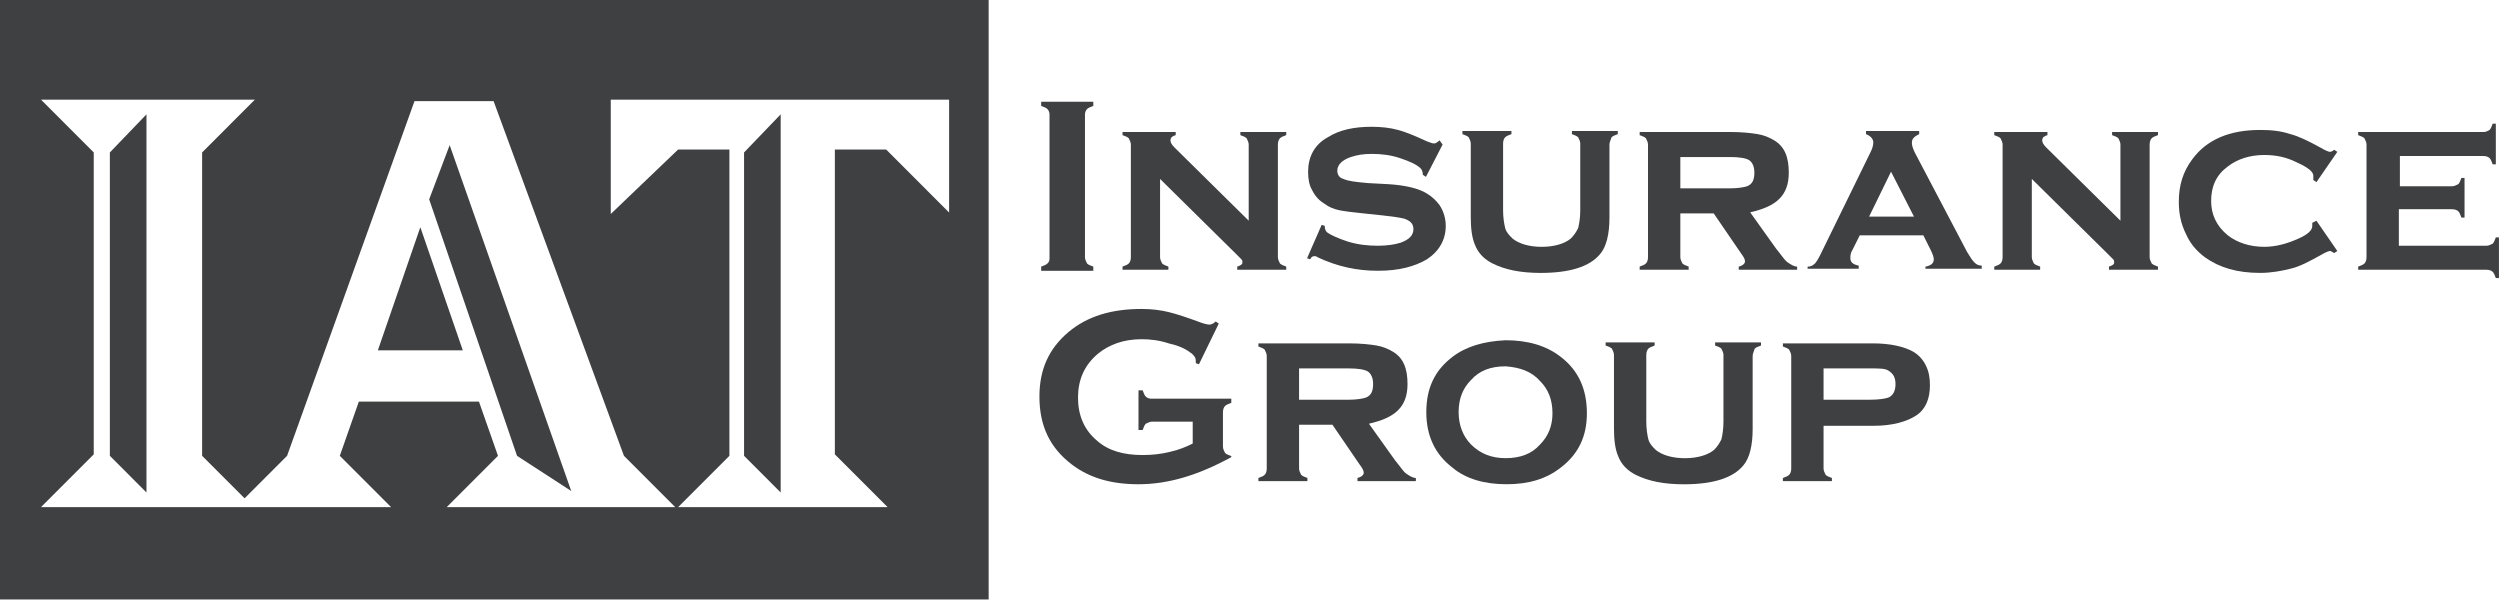 <svg width="1391" height="334" viewBox="0 0 1391 334" fill="none" xmlns="http://www.w3.org/2000/svg">
<path d="M583.949 143.129V63.588C583.949 62.427 583.369 61.266 582.789 60.685C582.209 60.105 581.048 59.524 579.308 58.943V56.621H608.317V58.943C606.576 59.524 605.416 60.105 604.836 60.685C604.256 61.266 603.676 62.427 603.676 63.588V143.129C603.676 144.29 604.256 145.451 604.836 146.612C605.416 147.193 606.576 147.774 608.317 148.354V150.677H579.308V148.354C581.048 147.774 582.209 147.193 582.789 146.612C583.949 145.451 583.949 144.871 583.949 143.129Z" fill="#3E4042"/>
<path d="M645.458 99.568V143.112C645.458 144.273 646.038 145.434 646.618 146.596C647.199 147.176 648.359 147.757 650.1 148.337V150.079H624.571V148.337C626.312 147.757 627.472 147.176 628.052 146.596C628.633 146.015 629.213 144.854 629.213 143.112V80.409C629.213 79.247 628.633 78.086 628.052 76.925C627.472 76.344 626.312 75.764 624.571 75.183V73.441H654.161V75.183C652.42 75.764 651.26 76.344 651.26 78.086C651.26 79.247 651.84 80.409 653.581 82.15L694.774 122.792V80.409C694.774 79.247 694.194 78.086 693.614 76.925C693.034 76.344 691.873 75.764 690.133 75.183V73.441H715.661V75.183C713.92 75.764 712.76 76.344 712.18 76.925C711.6 77.505 711.019 78.667 711.019 80.409V143.112C711.019 144.273 711.6 145.434 712.18 146.596C712.76 147.176 713.92 147.757 715.661 148.337V150.079H688.392V148.337C690.133 147.757 691.293 147.176 691.293 146.015C691.293 145.434 691.293 144.854 690.713 144.273C690.133 143.693 688.972 142.532 686.651 140.209L645.458 99.568Z" fill="#3E4042"/>
<path d="M802.675 80.407L793.392 98.405L791.652 97.244C791.652 95.502 791.072 94.341 790.491 93.761C788.171 91.438 784.109 89.697 778.888 87.955C773.666 86.213 768.444 85.632 763.223 85.632C758.581 85.632 755.1 86.213 751.619 87.374C746.397 89.116 744.076 92.019 744.076 94.922C744.076 97.244 745.237 98.986 747.558 99.567C749.878 100.728 754.52 101.308 761.482 101.889L772.506 102.47C781.789 103.05 789.331 104.792 793.973 107.695C796.874 109.437 799.194 111.759 800.935 114.081C803.256 117.565 804.416 121.629 804.416 125.693C804.416 133.241 800.935 139.627 793.973 144.272C787.01 148.336 778.308 150.658 766.704 150.658C755.1 150.658 744.076 148.336 733.053 143.111C732.473 142.53 731.892 142.53 731.312 142.53C730.152 142.53 729.572 143.111 728.992 144.272L727.251 143.691L735.374 125.113L737.114 125.693V126.274C737.114 127.435 737.694 128.596 738.275 129.177C740.595 130.918 744.657 132.66 749.878 134.402C755.68 136.144 760.902 136.724 766.704 136.724C771.345 136.724 775.987 136.144 779.468 134.983C784.109 133.241 786.43 130.918 786.43 127.435C786.43 124.532 784.69 122.79 781.208 121.629C778.888 121.048 774.826 120.468 769.605 119.887L758.581 118.726C752.779 118.145 748.138 117.565 745.237 116.984C742.336 116.404 739.435 115.242 737.114 113.501C734.213 111.759 731.892 109.437 730.152 105.953C728.411 103.05 727.831 99.567 727.831 95.502C727.831 87.374 731.312 80.407 738.855 76.343C745.237 72.279 753.359 70.537 763.223 70.537C768.444 70.537 773.666 71.118 777.727 72.279C782.369 73.44 787.591 75.762 793.973 78.665C795.713 79.246 796.874 79.826 798.034 79.826C798.614 79.826 799.775 79.246 800.935 78.085L802.675 80.407Z" fill="#3E4042"/>
<path d="M895.5 80.44V121.081C895.5 130.371 893.759 137.338 890.278 141.402C884.476 148.369 873.453 151.853 857.207 151.853C846.184 151.853 837.481 150.111 830.519 146.627C825.877 144.305 822.396 140.822 820.656 136.177C818.915 132.113 818.335 126.887 818.335 120.501V79.86C818.335 78.698 817.755 77.537 817.175 76.376C816.594 75.796 815.434 75.215 813.693 74.634V72.893H840.962V74.634C839.222 75.215 838.061 75.796 837.481 76.376C836.901 76.957 836.321 78.118 836.321 79.86V117.017C836.321 121.081 836.901 124.565 837.481 126.887C838.061 129.21 839.802 130.952 841.542 132.693C845.024 135.596 850.825 137.338 857.788 137.338C864.75 137.338 870.552 135.596 874.033 132.693C875.774 130.952 876.934 129.21 878.094 126.887C878.675 124.565 879.255 121.081 879.255 117.017V79.86C879.255 78.698 878.675 77.537 878.094 76.376C877.514 75.796 876.354 75.215 874.613 74.634V72.893H900.142V74.634C898.401 75.215 897.241 75.796 896.66 76.376C896.08 78.118 895.5 79.279 895.5 80.44Z" fill="#3E4042"/>
<path d="M934.937 104.793H962.786C966.848 104.793 970.329 104.213 972.069 103.632C974.97 102.471 976.131 100.149 976.131 96.084C976.131 92.601 974.97 90.278 973.23 89.117C971.489 87.956 967.428 87.376 962.786 87.376H934.937V104.793ZM934.937 118.727V143.112C934.937 144.273 935.518 145.434 936.098 146.596C936.678 147.176 937.838 147.757 939.579 148.337V150.079H912.31V148.337C914.051 147.757 915.211 147.176 915.791 146.596C916.371 146.015 916.952 144.854 916.952 143.112V80.409C916.952 79.247 916.371 78.086 915.791 76.925C915.211 76.344 914.051 75.764 912.31 75.183V73.441H962.786C969.169 73.441 974.39 74.022 977.871 74.603C981.353 75.183 984.253 76.344 987.154 78.086C992.956 81.57 995.277 87.376 995.277 96.084C995.277 102.471 993.537 107.116 990.055 110.599C986.574 114.083 981.353 116.405 973.81 118.147L988.315 138.467C991.216 141.951 992.956 144.854 994.697 146.015C996.437 147.176 998.178 148.337 999.919 148.337V150.079H967.428V148.337C969.749 147.757 970.909 146.596 970.909 145.434C970.909 144.273 970.329 143.112 968.588 140.79L953.503 118.727H934.937Z" fill="#3E4042"/>
<path d="M1064.93 120.501L1052.17 95.536L1039.98 120.501H1064.93ZM1070.15 130.952H1034.76L1030.7 139.08C1029.54 140.822 1029.54 142.563 1029.54 143.724C1029.54 146.047 1031.28 147.208 1034.18 147.789V149.53H1005.75V148.369C1007.49 148.369 1008.65 147.789 1009.81 146.627C1010.39 146.047 1011.55 144.305 1012.72 141.983L1040.56 85.085C1041.72 82.763 1042.3 81.021 1042.3 79.279C1042.3 77.537 1041.14 75.796 1038.24 74.634V72.893H1067.83V74.634C1065.51 75.796 1063.77 76.957 1063.77 79.279C1063.77 81.021 1064.35 82.763 1065.51 85.085L1094.52 140.241C1096.26 143.144 1097.42 144.886 1098.58 146.047C1099.74 147.208 1100.9 147.789 1102.64 147.789V149.53H1071.31V148.369C1074.22 147.789 1075.96 146.627 1075.96 144.305C1075.96 143.144 1075.38 141.402 1074.22 139.08L1070.15 130.952Z" fill="#3E4042"/>
<path d="M1130.5 99.568V143.112C1130.5 144.273 1131.08 145.434 1131.66 146.596C1132.24 147.176 1133.4 147.757 1135.14 148.337V150.079H1109.61V148.337C1111.35 147.757 1112.51 147.176 1113.09 146.596C1113.67 146.015 1114.25 144.854 1114.25 143.112V80.409C1114.25 79.247 1113.67 78.086 1113.09 76.925C1112.51 76.344 1111.35 75.764 1109.61 75.183V73.441H1139.2V75.183C1137.46 75.764 1136.3 76.344 1136.3 78.086C1136.3 79.247 1136.88 80.409 1138.62 82.15L1179.81 122.792V80.409C1179.81 79.247 1179.23 78.086 1178.65 76.925C1178.07 76.344 1176.91 75.764 1175.17 75.183V73.441H1200.7V75.183C1198.96 75.764 1197.8 76.344 1197.22 76.925C1196.64 77.505 1196.06 78.667 1196.06 80.409V143.112C1196.06 144.273 1196.64 145.434 1197.22 146.596C1197.8 147.176 1198.96 147.757 1200.7 148.337V150.079H1173.43V148.337C1175.17 147.757 1176.33 147.176 1176.33 146.015C1176.33 145.434 1176.33 144.854 1175.75 144.273C1175.17 143.693 1174.01 142.532 1171.69 140.209L1130.5 99.568Z" fill="#3E4042"/>
<path d="M1288.88 122.814L1300.48 139.651L1298.74 140.812C1297.58 140.232 1297 139.651 1296.42 139.651C1295.84 139.651 1294.1 140.232 1291.2 141.973C1284.81 145.457 1279.59 148.36 1274.37 149.521C1269.73 150.682 1263.93 151.843 1257.55 151.843C1244.78 151.843 1234.92 148.941 1226.8 143.135C1222.15 139.651 1218.67 135.587 1216.35 130.362C1213.45 124.556 1212.29 118.75 1212.29 112.363C1212.29 103.074 1214.61 95.526 1219.83 88.559C1227.96 77.528 1240.72 72.303 1257.55 72.303C1263.93 72.303 1269.15 72.883 1274.37 74.625C1279.01 75.786 1284.81 78.689 1291.2 82.173C1294.1 83.915 1295.84 84.495 1296.42 84.495C1297 84.495 1298.16 83.915 1298.74 83.334L1300.48 84.495L1288.88 101.332L1287.14 100.171C1287.14 99.59 1287.14 99.01 1287.14 99.01C1287.14 98.429 1287.14 98.429 1287.14 97.849C1287.14 95.526 1284.23 93.204 1277.85 90.301C1272.05 87.398 1266.25 86.237 1259.87 86.237C1251.74 86.237 1244.78 88.559 1239.56 92.623C1233.18 97.268 1230.28 103.655 1230.28 111.783C1230.28 119.33 1233.18 125.717 1239.56 130.942C1244.78 135.006 1251.74 137.329 1259.87 137.329C1266.25 137.329 1272.63 135.587 1279.01 132.684C1284.23 130.362 1286.55 128.039 1286.55 125.717C1286.55 125.717 1286.55 125.136 1286.55 123.975L1288.88 122.814Z" fill="#3E4042"/>
<path d="M1334.72 117.574V136.734H1383.45C1384.61 136.734 1385.77 136.153 1386.94 135.572C1387.52 134.992 1388.1 133.831 1388.68 132.089H1390.42V154.732H1388.68C1388.1 152.99 1387.52 151.829 1386.94 151.248C1386.35 150.668 1385.19 150.087 1383.45 150.087H1312.09V148.345C1313.83 147.765 1314.99 147.184 1315.57 146.604C1316.15 146.023 1316.73 144.862 1316.73 143.12V80.416C1316.73 79.255 1316.15 78.094 1315.57 76.933C1314.99 76.352 1313.83 75.772 1312.09 75.191V73.449H1381.71C1383.45 73.449 1384.03 72.869 1385.19 72.288C1385.77 71.708 1386.35 70.546 1386.94 68.805H1388.68V91.448H1386.94C1386.35 89.706 1385.77 88.545 1385.19 87.964C1384.61 87.384 1383.45 86.803 1381.71 86.803H1335.3V103.64H1364.31C1365.47 103.64 1366.63 103.059 1367.79 102.479C1368.37 101.898 1368.95 100.737 1369.53 98.995H1371.27V121.058H1369.53C1368.95 119.316 1368.37 118.155 1367.79 117.574C1367.21 116.994 1366.05 116.413 1364.31 116.413H1334.72" fill="#3E4042"/>
<path d="M664.205 234.604H640.997C639.837 234.604 638.677 235.185 637.516 235.765C636.936 236.346 636.356 237.507 635.776 239.249H633.455V217.186H635.776C636.356 218.928 636.936 220.089 637.516 220.67C638.096 221.25 639.257 221.831 640.417 221.831H685.092V224.153C683.351 224.734 682.191 225.315 681.611 225.895C681.03 226.476 680.45 227.637 680.45 229.379V248.538C680.45 249.699 681.03 250.861 681.611 252.022C682.191 252.602 683.351 253.183 685.092 253.763V254.344C667.106 264.214 650.28 269.439 633.455 269.439C618.37 269.439 606.186 265.956 596.323 258.408C584.139 249.119 578.337 236.926 578.337 220.67C578.337 205.575 583.559 193.963 594.582 184.673C605.026 175.965 618.37 171.9 635.195 171.9C640.417 171.9 645.639 172.481 650.28 173.642C654.922 174.803 660.143 176.545 666.526 178.867C669.427 180.029 671.747 180.609 672.908 180.609C674.068 180.609 675.228 180.029 676.389 178.867L678.129 180.029L667.106 202.672L665.365 202.091C665.365 200.349 665.365 199.769 664.785 198.608C664.205 198.027 663.625 196.866 662.464 196.285C659.563 193.963 655.502 192.221 650.28 191.06C645.059 189.318 639.837 188.737 635.195 188.737C625.332 188.737 617.21 191.64 610.828 196.866C603.285 203.252 599.804 211.38 599.804 221.25C599.804 231.121 603.285 239.249 610.247 245.055C616.629 250.861 625.332 253.183 635.776 253.183C640.997 253.183 646.219 252.602 650.86 251.441C656.082 250.28 660.143 248.538 663.625 246.796V234.604" fill="#3E4042"/>
<path d="M722.804 222.401H750.653C754.714 222.401 758.196 221.82 759.936 221.239C762.837 220.078 763.997 217.756 763.997 213.692C763.997 210.208 762.837 207.886 761.097 206.725C759.356 205.564 755.295 204.983 750.653 204.983H722.804V222.401ZM722.804 236.335V260.72C722.804 261.881 723.384 263.042 723.965 264.203C724.545 264.784 725.705 265.364 727.446 265.945V267.687H700.177V265.945C701.917 265.364 703.078 264.784 703.658 264.203C704.238 263.623 704.818 262.461 704.818 260.72V198.016C704.818 196.855 704.238 195.694 703.658 194.532C703.078 193.952 701.917 193.371 700.177 192.791V191.049H750.653C757.035 191.049 762.257 191.629 765.738 192.21C769.219 192.791 772.12 193.952 775.021 195.694C780.823 199.177 783.144 204.983 783.144 213.692C783.144 220.078 781.403 224.723 777.922 228.207C774.441 231.69 769.219 234.012 761.677 235.754L776.181 256.075C779.082 259.558 780.823 262.461 782.564 263.622C784.304 264.784 786.045 265.945 787.785 265.945V267.687H755.295V265.945C757.615 265.364 758.776 264.203 758.776 263.042C758.776 261.881 758.196 260.72 756.455 258.397L741.37 236.335H722.804Z" fill="#3E4042"/>
<path d="M837.69 203.823C829.567 203.823 823.185 206.146 818.543 211.371C813.902 216.016 811.581 221.822 811.581 229.369C811.581 236.336 813.902 242.723 818.543 247.368C823.765 252.593 830.147 254.915 837.69 254.915C845.812 254.915 852.194 252.593 856.836 247.368C861.477 242.723 863.798 236.917 863.798 229.95C863.798 222.402 861.477 216.596 856.836 211.952C852.194 206.726 845.812 204.404 837.69 203.823ZM837.69 189.309C849.874 189.309 860.317 192.212 868.439 198.598C878.303 206.146 882.944 216.596 882.944 229.95C882.944 242.723 878.303 252.593 868.439 260.141C860.317 266.527 850.454 269.43 838.27 269.43C826.086 269.43 815.642 266.527 808.1 260.141C798.237 252.593 793.595 242.142 793.595 229.369C793.595 216.016 798.237 206.146 808.1 198.598C815.642 192.792 825.506 189.889 837.69 189.309Z" fill="#3E4042"/>
<path d="M975.178 198.048V238.689C975.178 247.978 973.438 254.945 969.957 259.01C964.155 265.977 953.131 269.46 936.886 269.46C925.862 269.46 917.159 267.718 910.197 264.235C905.556 261.912 902.074 258.429 900.334 253.784C898.593 249.72 898.013 244.495 898.013 238.108V197.467C898.013 196.306 897.433 195.145 896.853 193.984C896.273 193.403 895.112 192.822 893.372 192.242V190.5H920.641V192.242C918.9 192.822 917.74 193.403 917.159 193.984C916.579 194.564 915.999 195.725 915.999 197.467V234.625C915.999 238.689 916.579 242.172 917.159 244.495C917.74 246.817 919.48 248.559 921.221 250.301C924.702 253.204 930.504 254.945 937.466 254.945C944.428 254.945 950.23 253.204 953.711 250.301C955.452 248.559 956.612 246.817 957.773 244.495C958.353 242.172 958.933 238.689 958.933 234.625V197.467C958.933 196.306 958.353 195.145 957.773 193.984C957.192 193.403 956.032 192.822 954.291 192.242V190.5H979.82V192.242C978.079 192.822 976.919 193.403 976.339 193.984C975.758 195.725 975.178 196.886 975.178 198.048Z" fill="#3E4042"/>
<path d="M1014.63 222.401H1040.74C1045.38 222.401 1048.86 221.82 1050.6 221.239C1053.5 220.078 1054.66 217.175 1054.66 213.692C1054.66 210.208 1053.5 207.886 1050.6 206.144C1048.86 204.983 1045.38 204.983 1040.74 204.983H1014.63V222.401ZM1014.63 236.335V260.72C1014.63 261.881 1015.21 263.042 1015.79 264.203C1016.37 264.784 1017.53 265.364 1019.27 265.945V267.687H992.001V265.945C993.742 265.364 994.902 264.784 995.483 264.203C996.063 263.623 996.643 262.461 996.643 260.72V198.016C996.643 196.855 996.063 195.694 995.483 194.532C994.902 193.952 993.742 193.371 992.001 192.791V191.049H1041.9C1051.76 191.049 1059.3 192.791 1064.53 195.694C1067.43 197.435 1069.75 199.758 1071.49 203.241C1073.23 206.725 1073.81 210.208 1073.81 214.272C1073.81 221.82 1071.49 227.626 1066.27 231.109C1061.04 234.593 1052.92 236.915 1042.48 236.915H1014.63" fill="#3E4042"/>
<path d="M238.789 110.918L287.685 253.631L317.838 273.203L250.198 80.744L238.789 110.918Z" fill="#3E4042"/>
<path d="M61.123 253.632L81.497 274.019V63.619L61.123 84.822V253.632Z" fill="#3E4042"/>
<path d="M210.236 194.922H257.502L233.869 126.42L210.236 194.922Z" fill="#3E4042"/>
<path d="M434.369 63.619L413.995 84.822V253.632L434.369 274.019V63.619Z" fill="#3E4042"/>
<path d="M0 0V333.541H550.085V0H0ZM528.897 119.064L493.039 83.181H464.516V252.806L493.854 282.164H374.873H248.557L277.08 253.622L266.486 223.448H199.661L189.066 253.622L217.589 282.164H140.985H129.576H22.818L52.156 252.806V84.812L22.818 55.454H141.8L112.462 84.812V253.622L136.095 277.271L159.728 253.622L230.628 56.27H274.635L347.165 253.622L376.503 282.98L405.841 253.622V83.181H377.318L339.83 119.064V55.454H528.082V119.064H528.897Z" fill="#3E4042"/>
</svg>
